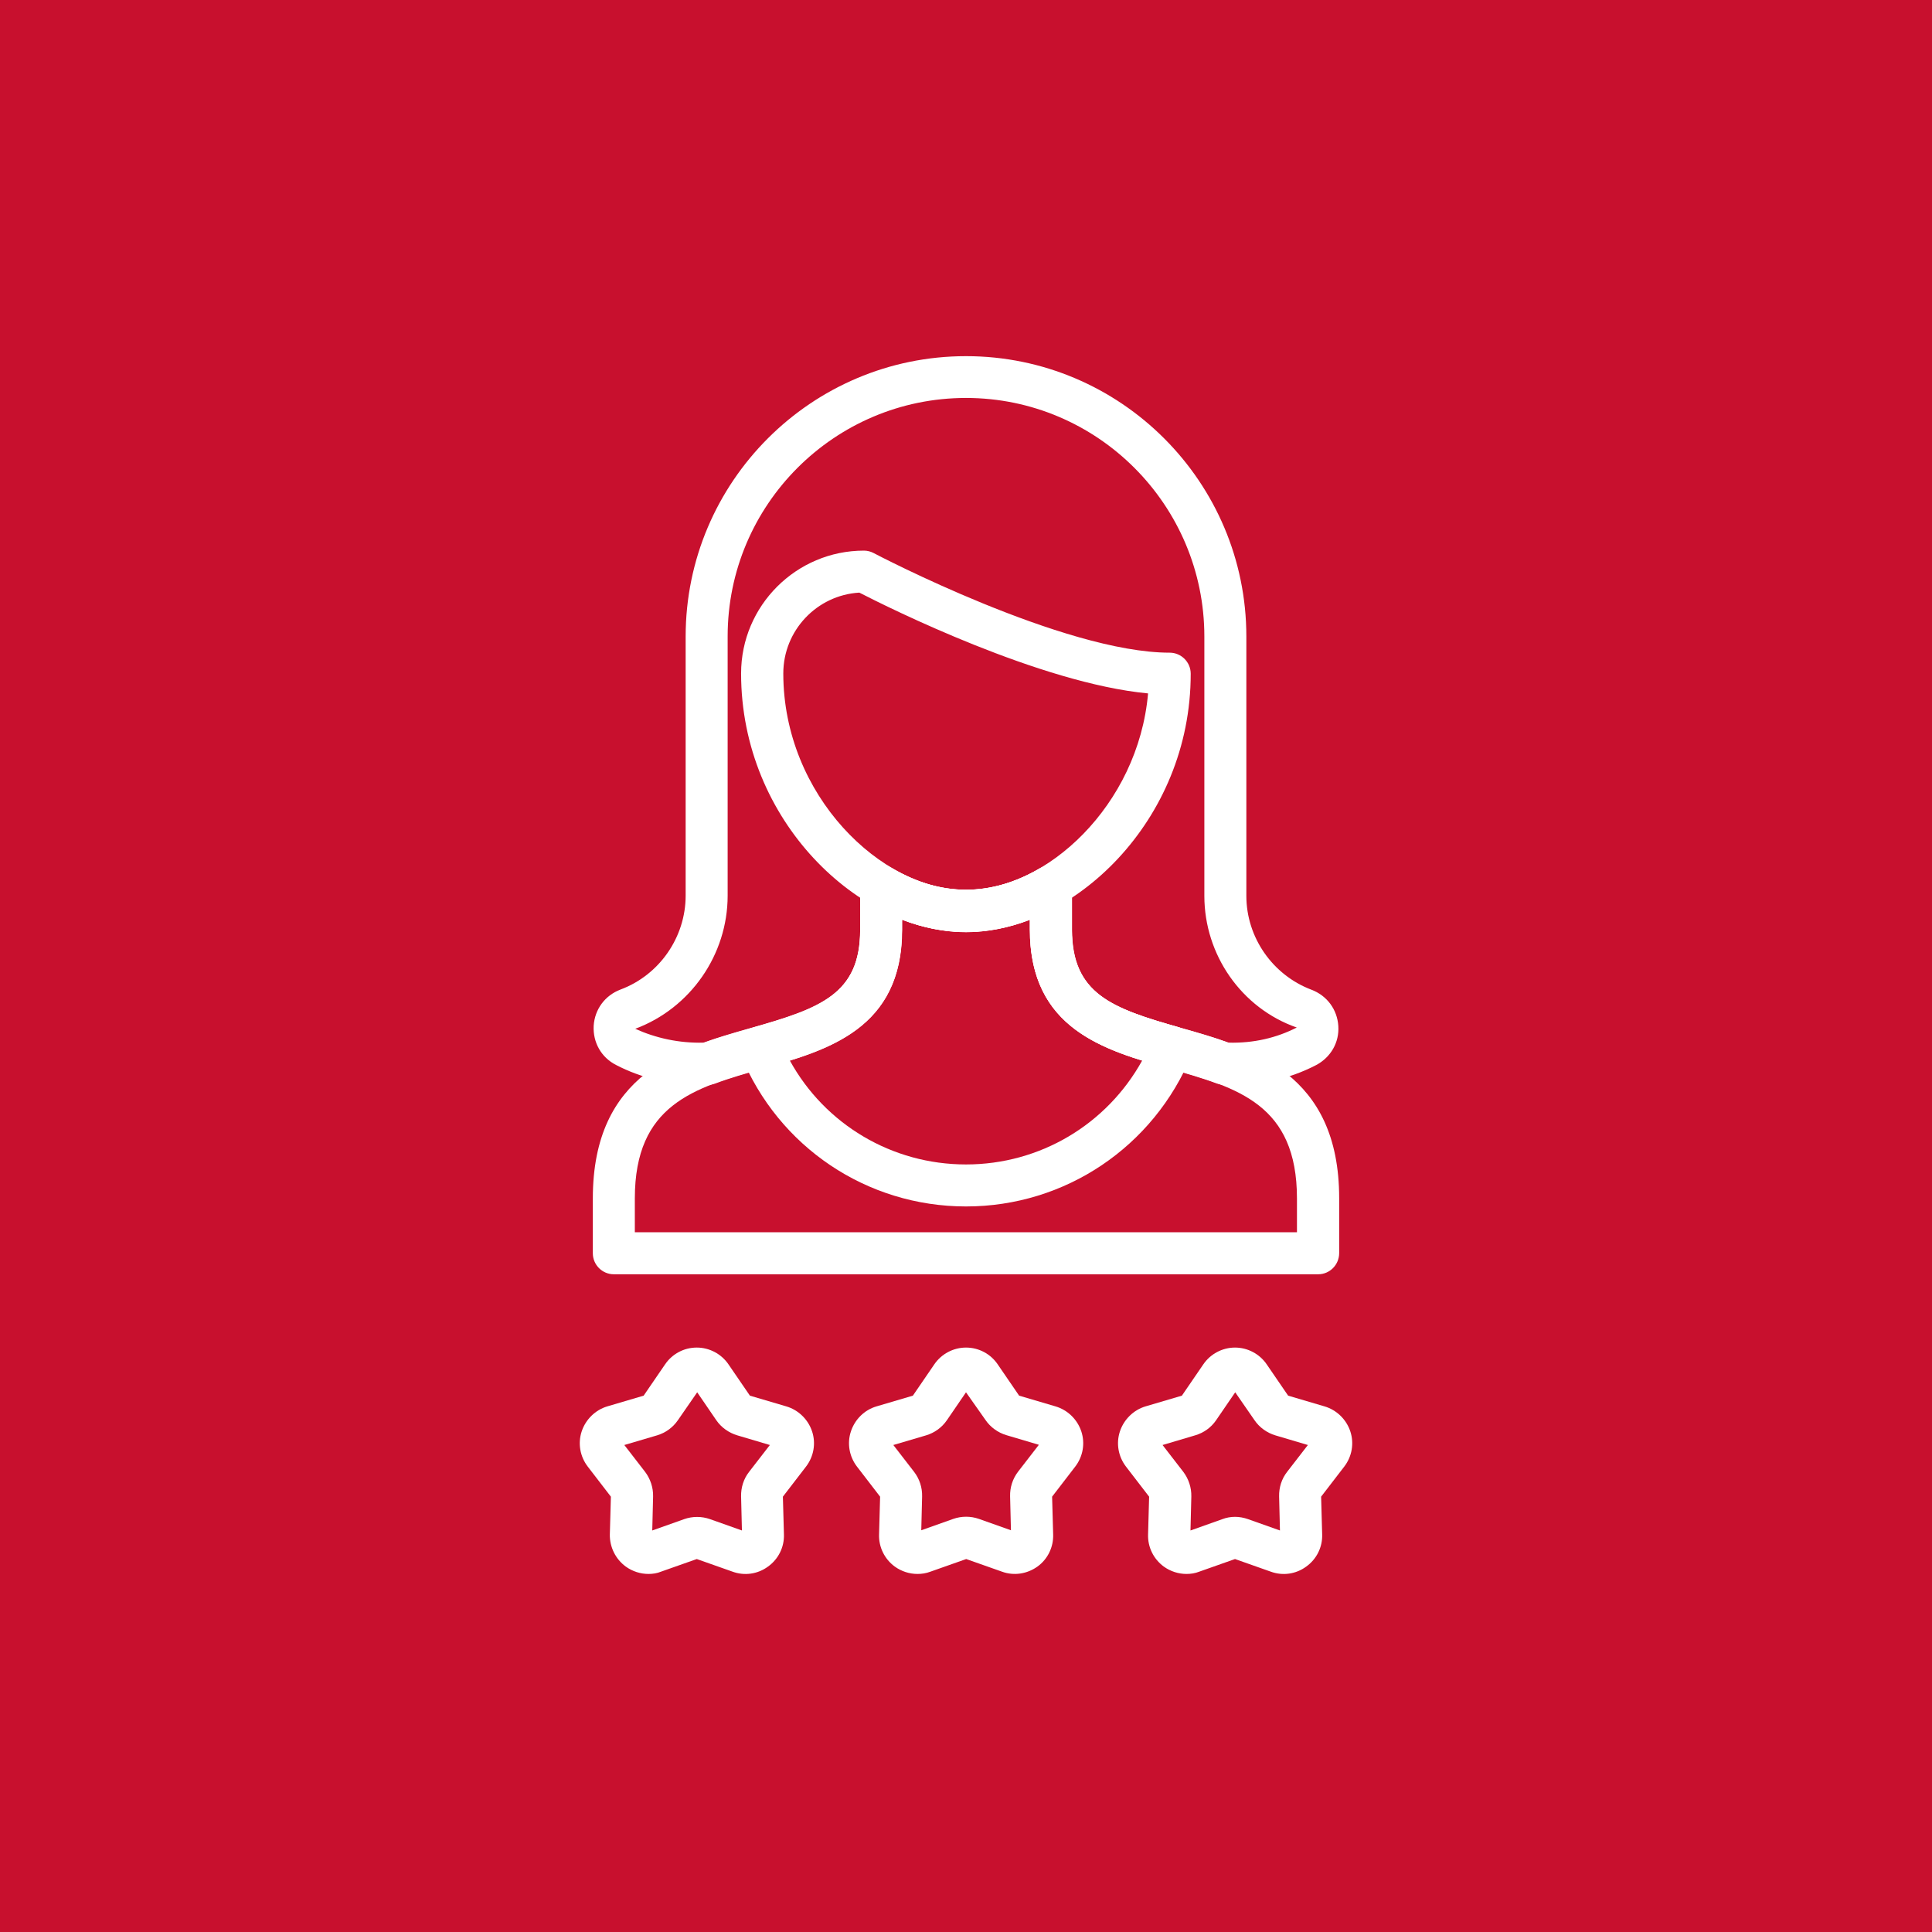 <?xml version="1.0" encoding="utf-8"?>
<!-- Generator: Adobe Illustrator 25.4.1, SVG Export Plug-In . SVG Version: 6.00 Build 0)  -->
<svg version="1.1" id="Layer_1" xmlns="http://www.w3.org/2000/svg" xmlns:xlink="http://www.w3.org/1999/xlink" x="0px" y="0px"
	 viewBox="0 0 92 92" style="enable-background:new 0 0 92 92;" xml:space="preserve">
<style type="text/css">
	.st0{fill:#C8102E;}
	.st1{fill:#FFFFFF;}
	.st2{clip-path:url(#SVGID_00000127008169872263381920000015493468659372897170_);}
	.st3{clip-path:url(#SVGID_00000106141875197827169090000004821897175854125247_);}
	.st4{clip-path:url(#SVGID_00000022559142132951386290000009057825647158944162_);}
	.st5{clip-path:url(#SVGID_00000036970405268908367820000004534974690106110636_);}
	.st6{clip-path:url(#SVGID_00000126292637261115484330000012183587553557564078_);}
	.st7{clip-path:url(#SVGID_00000183245916938600938340000008236901676073856662_);}
	.st8{clip-path:url(#SVGID_00000176746398980471850140000002534925354250655627_);}
	.st9{clip-path:url(#SVGID_00000090983672776695907570000012410705388473649584_);}
	.st10{clip-path:url(#SVGID_00000080896175503788539100000018051601899516719492_);}
	.st11{clip-path:url(#SVGID_00000106858495124292246830000005976454987951330717_);}
	.st12{clip-path:url(#SVGID_00000039831898945359874200000002071048295001874049_);}
	.st13{clip-path:url(#SVGID_00000171710454520800842010000014783627810760857257_);}
	.st14{clip-path:url(#SVGID_00000036957821669365735960000008950792542598997415_);}
	.st15{clip-path:url(#SVGID_00000179619480096320154450000004509598148058499764_);}
	.st16{clip-path:url(#SVGID_00000160871043964855106670000006998954982546282645_);}
	.st17{clip-path:url(#SVGID_00000000908814891148506710000014540677514618618025_);}
	.st18{clip-path:url(#SVGID_00000053519573867248869560000008610139129140255934_);}
	.st19{clip-path:url(#SVGID_00000158751565423774069670000001108271583103350680_);}
	.st20{clip-path:url(#SVGID_00000073698851226764366550000003498446021718825632_);}
	.st21{clip-path:url(#SVGID_00000129174390863288844630000012630048739618537128_);}
	.st22{clip-path:url(#SVGID_00000116228931790278076940000000702026919286704009_);}
	.st23{clip-path:url(#SVGID_00000100355541386693765780000008061145734869029540_);}
	.st24{clip-path:url(#SVGID_00000129917353839351997840000006767053940613054373_);}
	.st25{clip-path:url(#SVGID_00000045604634484489745430000004786273113803576499_);}
	.st26{clip-path:url(#SVGID_00000032637963968101311560000004578168798654449596_);}
	.st27{clip-path:url(#SVGID_00000053536964299536237940000001991177297461037992_);}
	.st28{clip-path:url(#SVGID_00000109008961567551097580000010140602587930340013_);}
</style>
<rect x="-676.18" y="-388.08" class="st0" width="968.52" height="968.52"/>
<g>
	<g>
		<g>
			<g>
				<path class="st1" d="M62.77,60.68H29.23c-0.55,0-1-0.45-1-1v-2.61c0-5.98,4.17-7.16,7.53-8.11c3.32-0.94,5.2-1.62,5.2-4.68V42.2
					c0-0.36,0.19-0.69,0.5-0.87c0.31-0.18,0.69-0.18,1,0.01c2.34,1.37,4.73,1.38,7.08,0c0.31-0.18,0.69-0.18,1-0.01
					s0.5,0.51,0.5,0.87v2.07c0,3.06,1.88,3.74,5.2,4.68c3.35,0.95,7.53,2.13,7.53,8.11v2.61C63.77,60.23,63.32,60.68,62.77,60.68z
					 M30.23,58.68h31.53v-1.61c0-4.47-2.81-5.27-6.07-6.19c-3.12-0.88-6.65-1.88-6.65-6.61v-0.48c-2.03,0.78-4.06,0.78-6.09,0v0.48
					c0,4.72-3.53,5.72-6.65,6.61c-3.26,0.92-6.07,1.72-6.07,6.19V58.68z"/>
			</g>
		</g>
		<g>
			<g>
				<path class="st1" d="M46,57.45c-4.72,0-8.93-2.83-10.72-7.2c-0.11-0.26-0.1-0.56,0.03-0.82c0.12-0.26,0.35-0.45,0.63-0.52
					c3.12-0.88,5.03-1.58,5.03-4.63V42.2c0-0.36,0.19-0.69,0.5-0.87c0.31-0.18,0.69-0.18,1,0.01c2.34,1.37,4.73,1.37,7.08,0
					c0.31-0.18,0.69-0.18,1-0.01s0.5,0.51,0.5,0.87v2.07c0,3.05,1.91,3.75,5.03,4.63c0.27,0.08,0.5,0.27,0.63,0.52
					c0.12,0.26,0.13,0.55,0.03,0.82C54.93,54.62,50.72,57.45,46,57.45z M37.61,50.5c1.67,3.04,4.86,4.95,8.39,4.95
					c3.53,0,6.71-1.91,8.39-4.95c-2.61-0.81-5.35-2.11-5.35-6.23v-0.48c-2.03,0.78-4.06,0.78-6.09,0v0.48
					C42.96,48.39,40.22,49.69,37.61,50.5z"/>
			</g>
		</g>
		<g>
			<g>
				<path class="st1" d="M46,44.39c-5.05,0-10.71-5.27-10.71-12.32c0-3.23,2.63-5.85,5.85-5.85c0.16,0,0.32,0.04,0.47,0.12
					c0.09,0.05,9.04,4.74,14.09,4.74c0.55,0,1,0.45,1,1C56.71,39.12,51.05,44.39,46,44.39z M40.92,28.22
					c-2.02,0.12-3.62,1.8-3.62,3.85c0,5.81,4.68,10.32,8.71,10.32c3.8,0,8.19-4.03,8.66-9.37C49.55,32.54,42.34,28.95,40.92,28.22z"
					/>
			</g>
		</g>
		<g>
			<g>
				<path class="st1" d="M33.31,51.66c-1.4,0-2.77-0.32-3.98-0.95c-0.7-0.36-1.1-1.07-1.06-1.86c0.05-0.79,0.54-1.45,1.28-1.73
					c1.85-0.69,3.1-2.49,3.1-4.47V30.31c0-7.36,5.99-13.35,13.35-13.35c7.36,0,13.35,5.99,13.35,13.35v12.35
					c0,1.98,1.25,3.77,3.1,4.47c0.74,0.28,1.23,0.94,1.28,1.73c0.05,0.78-0.36,1.49-1.06,1.86c-1.31,0.68-2.82,1.01-4.36,0.94
					c-0.11,0-0.25-0.03-0.35-0.06c-0.72-0.27-1.5-0.49-2.26-0.71c-3.12-0.88-6.65-1.88-6.65-6.61v-0.48c-2.03,0.78-4.06,0.78-6.09,0
					v0.48c0,4.72-3.53,5.73-6.65,6.61c-0.76,0.22-1.55,0.44-2.26,0.71c-0.11,0.04-0.23,0.06-0.35,0.06
					C33.56,51.66,33.43,51.66,33.31,51.66z M33.69,50.65L33.69,50.65L33.69,50.65z M46,18.95c-6.26,0-11.35,5.09-11.35,11.35v12.35
					c0,2.81-1.77,5.36-4.4,6.34c0.97,0.44,2.08,0.69,3.25,0.66c0.75-0.27,1.52-0.49,2.26-0.7c3.32-0.94,5.2-1.62,5.2-4.68V42.2
					c0-0.36,0.19-0.69,0.5-0.87c0.31-0.18,0.69-0.18,1,0.01c2.34,1.37,4.73,1.37,7.08,0c0.31-0.18,0.69-0.18,1-0.01
					c0.31,0.18,0.5,0.51,0.5,0.87v2.07c0,3.06,1.88,3.74,5.2,4.68c0.75,0.21,1.52,0.43,2.26,0.7c1.21,0.03,2.29-0.23,3.25-0.72
					c-2.63-0.92-4.4-3.46-4.4-6.27V30.31C57.35,24.05,52.26,18.95,46,18.95z"/>
			</g>
		</g>
	</g>
	<g>
		<g>
			<g>
				<path class="st1" d="M43.69,74.95c-0.38,0-0.76-0.12-1.08-0.35c-0.49-0.36-0.77-0.93-0.75-1.53l0.05-1.8l-1.1-1.43
					c-0.37-0.48-0.48-1.11-0.29-1.68s0.64-1.02,1.22-1.19l1.73-0.51l1.02-1.49c0.34-0.5,0.91-0.8,1.51-0.8c0.61,0,1.17,0.3,1.51,0.8
					l1.02,1.49l1.73,0.51c0.58,0.17,1.04,0.62,1.23,1.19s0.08,1.2-0.29,1.68l-1.1,1.43l0.05,1.8c0.02,0.6-0.26,1.18-0.75,1.53
					c-0.49,0.35-1.12,0.45-1.69,0.24l-1.7-0.6l-1.7,0.6C44.1,74.92,43.89,74.95,43.69,74.95z M46.06,74.22L46.06,74.22L46.06,74.22z
					 M45.72,73.28L45.72,73.28L45.72,73.28z M42.54,68.81l0.99,1.28c0.26,0.34,0.39,0.75,0.38,1.17l-0.04,1.61l1.52-0.54
					c0.4-0.14,0.83-0.14,1.23,0l1.52,0.54l-0.04-1.62c-0.01-0.42,0.12-0.83,0.38-1.17l0.99-1.28l-1.55-0.46
					c-0.4-0.12-0.76-0.38-0.99-0.72L46,66.3l-0.91,1.33c-0.24,0.35-0.59,0.6-0.99,0.72L42.54,68.81z M41.91,71.21
					C41.91,71.21,41.91,71.21,41.91,71.21L41.91,71.21z M50.09,71.2L50.09,71.2C50.09,71.2,50.09,71.2,50.09,71.2z"/>
			</g>
		</g>
		<g>
			<g>
				<path class="st1" d="M30.88,74.95c-0.38,0-0.76-0.12-1.08-0.35c-0.49-0.36-0.77-0.93-0.76-1.53l0.05-1.8l-1.1-1.43
					c-0.37-0.48-0.48-1.11-0.29-1.68c0.19-0.57,0.65-1.02,1.22-1.19l1.73-0.51l1.02-1.49c0.34-0.5,0.9-0.8,1.51-0.8c0,0,0,0,0,0
					c0.6,0,1.17,0.3,1.51,0.8l1.02,1.49l1.73,0.51c0.58,0.17,1.04,0.62,1.23,1.19c0.19,0.57,0.08,1.2-0.29,1.68l-1.1,1.43l0.05,1.8
					c0.02,0.61-0.27,1.18-0.76,1.53c-0.49,0.36-1.12,0.45-1.69,0.24l-1.7-0.6l-1.7,0.6C31.29,74.92,31.08,74.95,30.88,74.95z
					 M33.25,74.22L33.25,74.22L33.25,74.22z M32.91,73.28L32.91,73.28L32.91,73.28z M29.73,68.81l0.99,1.28
					c0.25,0.33,0.39,0.75,0.38,1.17l-0.04,1.62l1.52-0.54c0.4-0.14,0.83-0.14,1.23,0l1.52,0.54l-0.04-1.62
					c-0.01-0.42,0.12-0.84,0.38-1.17l0.99-1.28l-1.55-0.46c-0.4-0.12-0.76-0.37-1-0.72l-0.91-1.33l-0.92,1.33
					c-0.24,0.35-0.59,0.6-0.99,0.72L29.73,68.81z"/>
			</g>
		</g>
		<g>
			<g>
				<path class="st1" d="M56.5,74.95c-0.38,0-0.76-0.12-1.08-0.35c-0.49-0.36-0.77-0.93-0.75-1.53l0.05-1.8l-1.1-1.43
					c-0.37-0.48-0.48-1.11-0.29-1.68c0.19-0.57,0.65-1.02,1.22-1.19l1.73-0.51l1.02-1.49c0.34-0.5,0.91-0.8,1.51-0.8c0,0,0,0,0,0
					c0.6,0,1.17,0.3,1.51,0.8l1.02,1.49l1.73,0.51c0.58,0.17,1.04,0.62,1.23,1.19c0.19,0.57,0.08,1.2-0.29,1.68l-1.1,1.43l0.05,1.8
					c0.02,0.61-0.27,1.18-0.76,1.53c-0.49,0.36-1.12,0.45-1.69,0.24l-1.7-0.6l-1.7,0.6C56.91,74.92,56.7,74.95,56.5,74.95z
					 M58.87,74.22L58.87,74.22L58.87,74.22z M58.53,73.28L58.53,73.28L58.53,73.28z M58.81,72.23c0.21,0,0.42,0.04,0.62,0.11
					l1.52,0.54l-0.04-1.62c-0.01-0.42,0.12-0.84,0.38-1.17l0.99-1.28l-1.55-0.46c-0.4-0.12-0.76-0.38-0.99-0.72l-0.92-1.33
					l-0.91,1.33c-0.24,0.35-0.59,0.6-1,0.72l-1.55,0.46l0.99,1.28c0.25,0.33,0.39,0.75,0.38,1.17l-0.04,1.62l1.52-0.54
					C58.39,72.27,58.6,72.23,58.81,72.23z"/>
			</g>
		</g>
	</g>
</g>
</svg>
